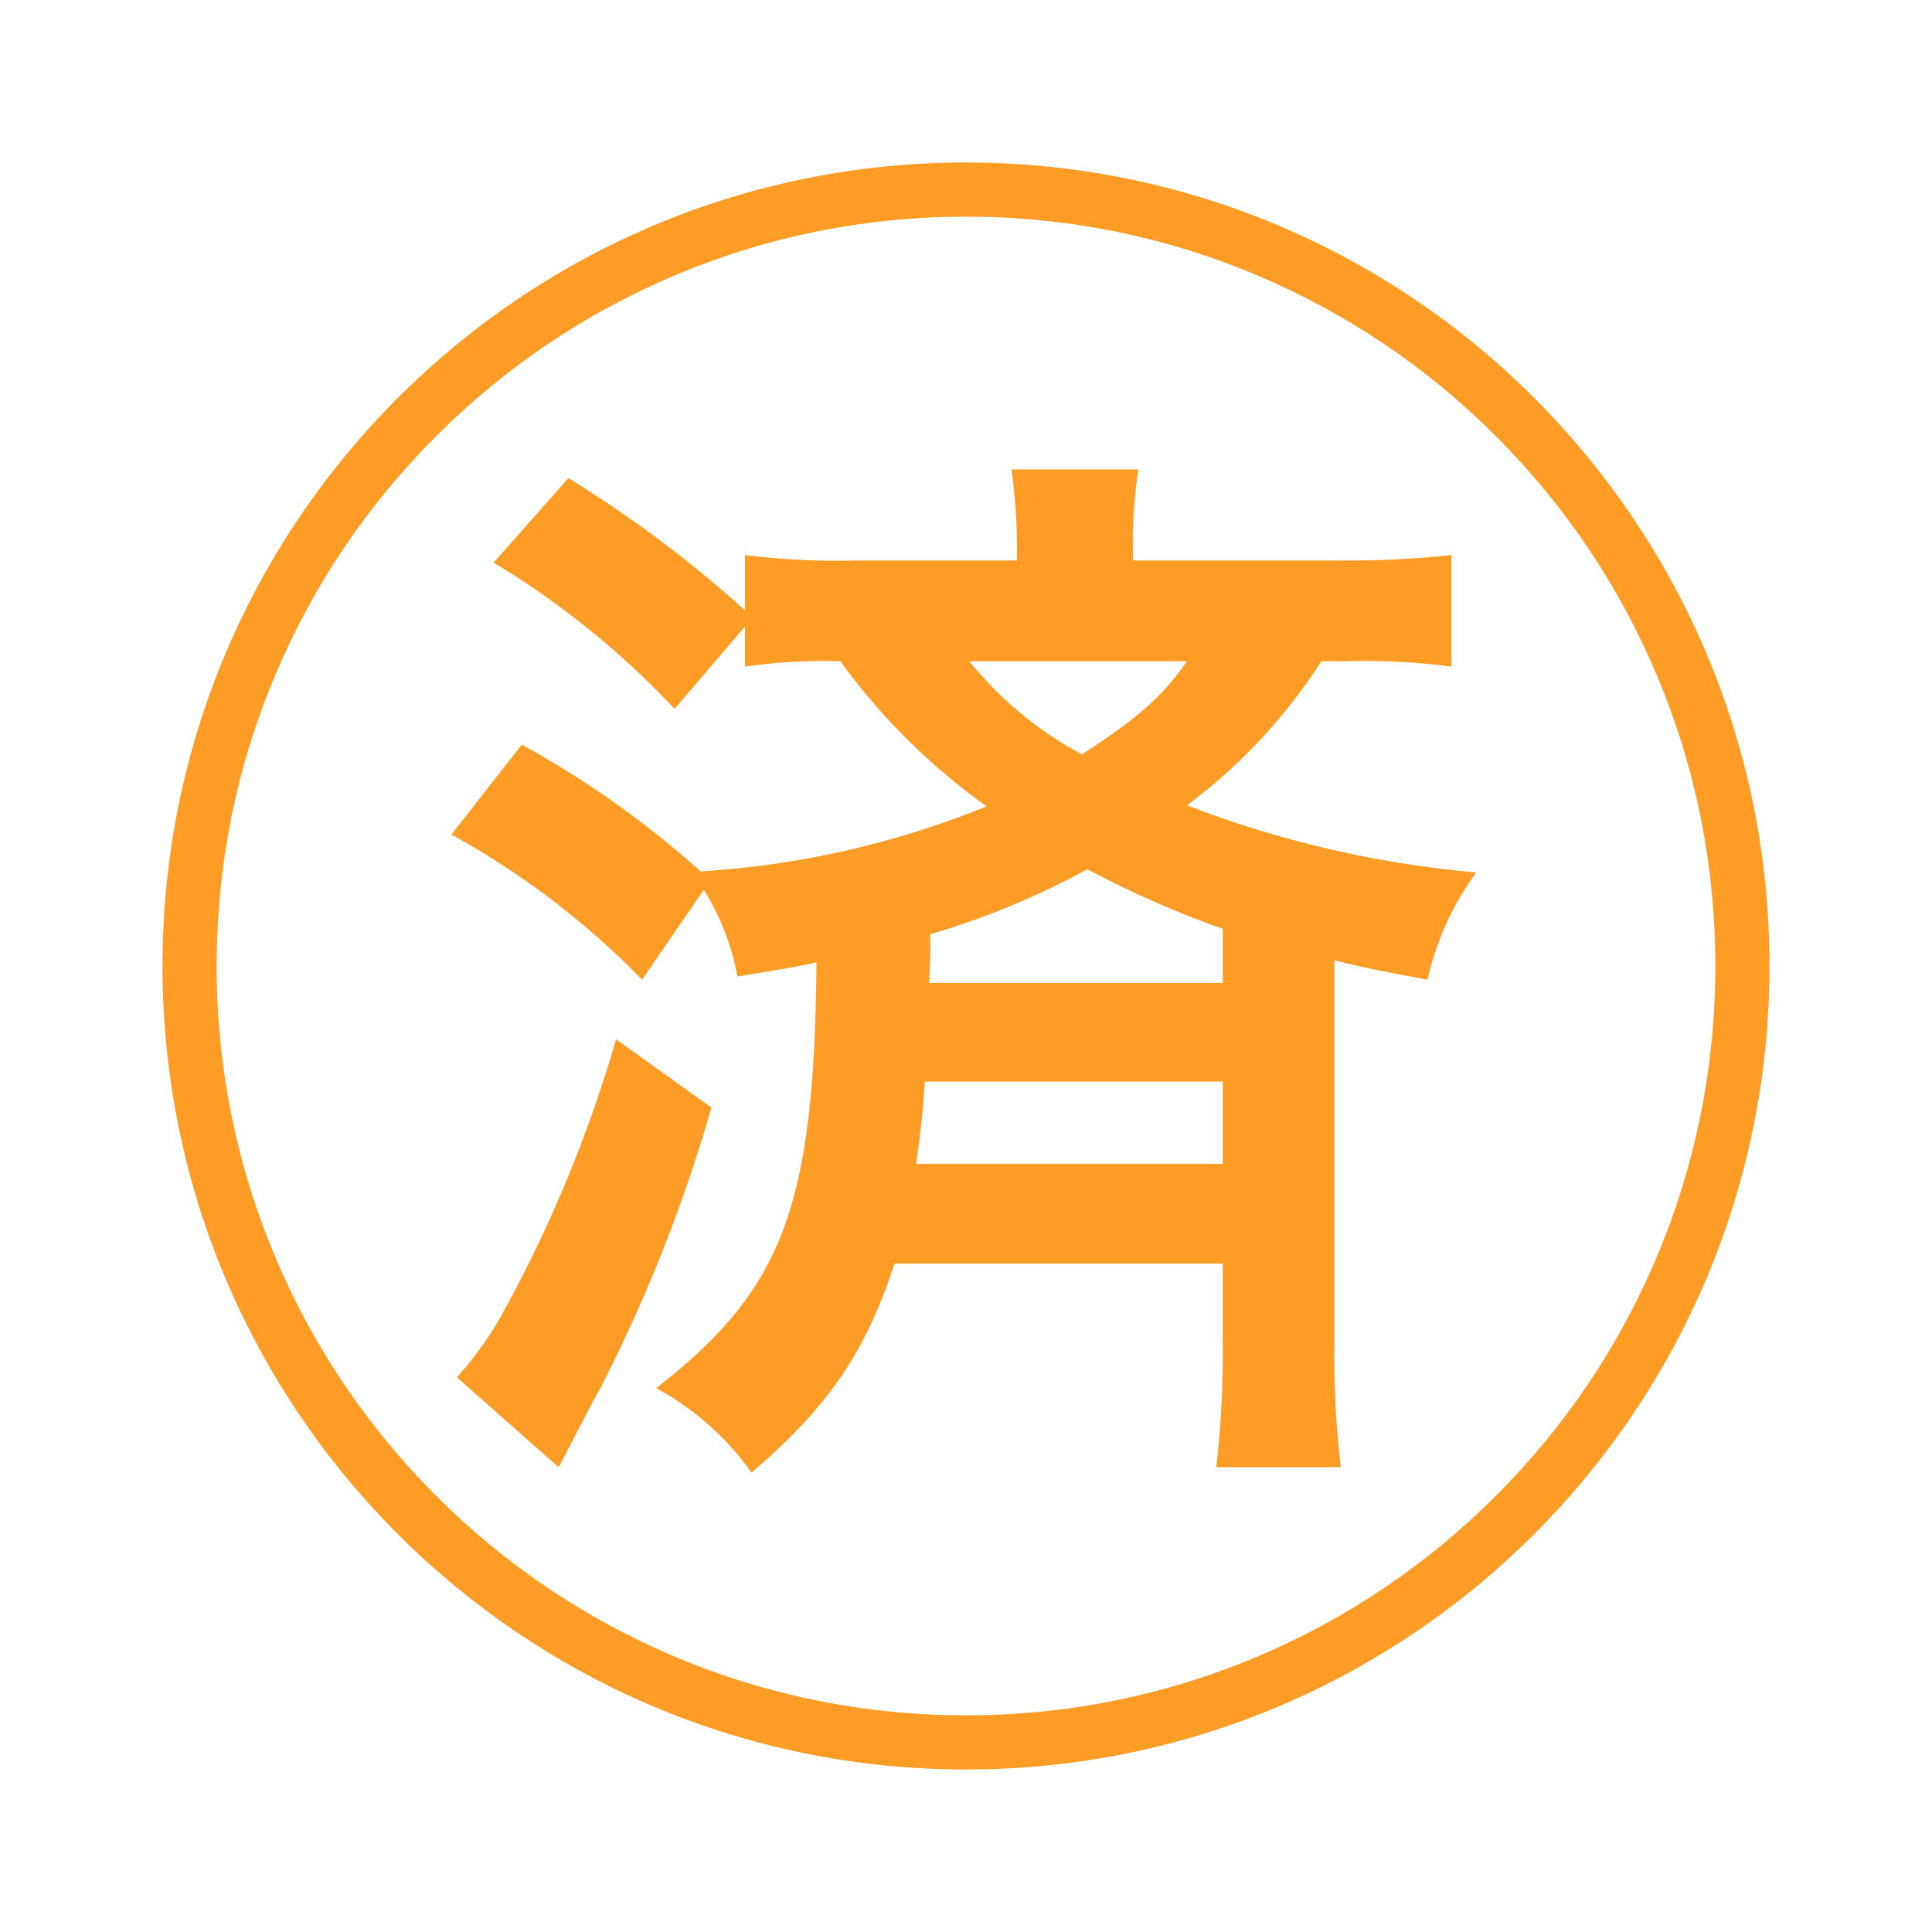 <svg xmlns="http://www.w3.org/2000/svg" xmlns:xlink="http://www.w3.org/1999/xlink" width="107" height="107" viewBox="0 0 107 107">
  <defs>
    <filter id="パス_1" x="0" y="0" width="107" height="107" filterUnits="userSpaceOnUse">
      <feOffset dy="3" input="SourceAlpha"/>
      <feGaussianBlur stdDeviation="3" result="blur"/>
      <feFlood flood-opacity="0.161"/>
      <feComposite operator="in" in2="blur"/>
      <feComposite in="SourceGraphic"/>
    </filter>
    <filter id="パス_2" x="16" y="17" width="74.76" height="73.56" filterUnits="userSpaceOnUse">
      <feOffset dy="3" input="SourceAlpha"/>
      <feGaussianBlur stdDeviation="3" result="blur-2"/>
      <feFlood flood-opacity="0.161"/>
      <feComposite operator="in" in2="blur-2"/>
      <feComposite in="SourceGraphic"/>
    </filter>
  </defs>
  <g id="ico-contracted" transform="translate(-133 -200)">
    <g transform="matrix(1, 0, 0, 1, 133, 200)" filter="url(#パス_1)">
      <g id="パス_1-2" data-name="パス 1" transform="translate(9 6)" fill="none">
        <path d="M44.5,0A44.5,44.5,0,1,1,0,44.5,44.5,44.5,0,0,1,44.5,0Z" stroke="none"/>
        <path d="M 44.5 3 C 38.896 3 33.462 4.097 28.347 6.26 C 23.406 8.35 18.967 11.343 15.155 15.155 C 11.343 18.967 8.35 23.406 6.26 28.347 C 4.097 33.462 3 38.896 3 44.5 C 3 50.104 4.097 55.538 6.26 60.653 C 8.35 65.594 11.343 70.033 15.155 73.845 C 18.967 77.657 23.406 80.65 28.347 82.74 C 33.462 84.903 38.896 86 44.5 86 C 50.104 86 55.538 84.903 60.653 82.74 C 65.594 80.65 70.033 77.657 73.845 73.845 C 77.657 70.033 80.65 65.594 82.74 60.653 C 84.903 55.538 86 50.104 86 44.5 C 86 38.896 84.903 33.462 82.74 28.347 C 80.65 23.406 77.657 18.967 73.845 15.155 C 70.033 11.343 65.594 8.35 60.653 6.26 C 55.538 4.097 50.104 3 44.5 3 M 44.5 0 C 69.077 0 89 19.923 89 44.5 C 89 69.077 69.077 89 44.5 89 C 19.923 89 0 69.077 0 44.5 C 0 19.923 19.923 0 44.5 0 Z" stroke="none" fill="#fe9c26"/>
      </g>
    </g>
    <g transform="matrix(1, 0, 0, 1, 133, 200)" filter="url(#パス_2)">
      <path id="パス_2-2" data-name="パス 2" d="M2.1-30.36a44.879,44.879,0,0,1,10.56,8.04l3.42-4.98a13.791,13.791,0,0,1,1.86,4.8c2.22-.36,3-.48,4.38-.78C22.2-9.72,20.46-5.16,13.44.3a15.469,15.469,0,0,1,5.28,4.68c4.2-3.6,6.3-6.6,7.92-11.58H44.82v4.38a55.071,55.071,0,0,1-.36,6.9h6.9A52.732,52.732,0,0,1,51-2.16V-23.4c1.92.48,2.64.6,5.16,1.08a15.86,15.86,0,0,1,2.7-5.94,58.617,58.617,0,0,1-16.02-3.72,30.455,30.455,0,0,0,7.44-7.98h1.38a36.277,36.277,0,0,1,5.82.3v-6.18a53.807,53.807,0,0,1-6.36.3H39.84v-.78a28.97,28.97,0,0,1,.3-4.26H33.12a30.493,30.493,0,0,1,.3,4.32v.72H24.48a40.614,40.614,0,0,1-6.12-.3v3.06A66.987,66.987,0,0,0,8.58-50.1L4.44-45.42a47.113,47.113,0,0,1,10.02,8.1l3.9-4.56v2.22a30.338,30.338,0,0,1,5.28-.3,35.535,35.535,0,0,0,8.1,8.04,50.047,50.047,0,0,1-15.84,3.6A53.145,53.145,0,0,0,6-35.34Zm42.72,8.22H28.56c.06-1.38.06-1.38.06-2.7a43.666,43.666,0,0,0,8.7-3.6,54.843,54.843,0,0,0,7.5,3.3ZM42.84-39.96c-1.38,1.98-2.76,3.18-5.82,5.16a20.463,20.463,0,0,1-6.24-5.16Zm1.98,23.28v4.56H27.84c.24-1.8.36-2.64.48-4.56Zm-33.6-2.34A74.157,74.157,0,0,1,4.8-3.6,19.089,19.089,0,0,1,2.4-.3L8.04,4.68C9.24,2.4,9.96.96,10.32.36a86.235,86.235,0,0,0,6.18-15.6Z" transform="translate(22.9 73.58)" fill="#fe9c26"/>
    </g>
  </g>
</svg>
